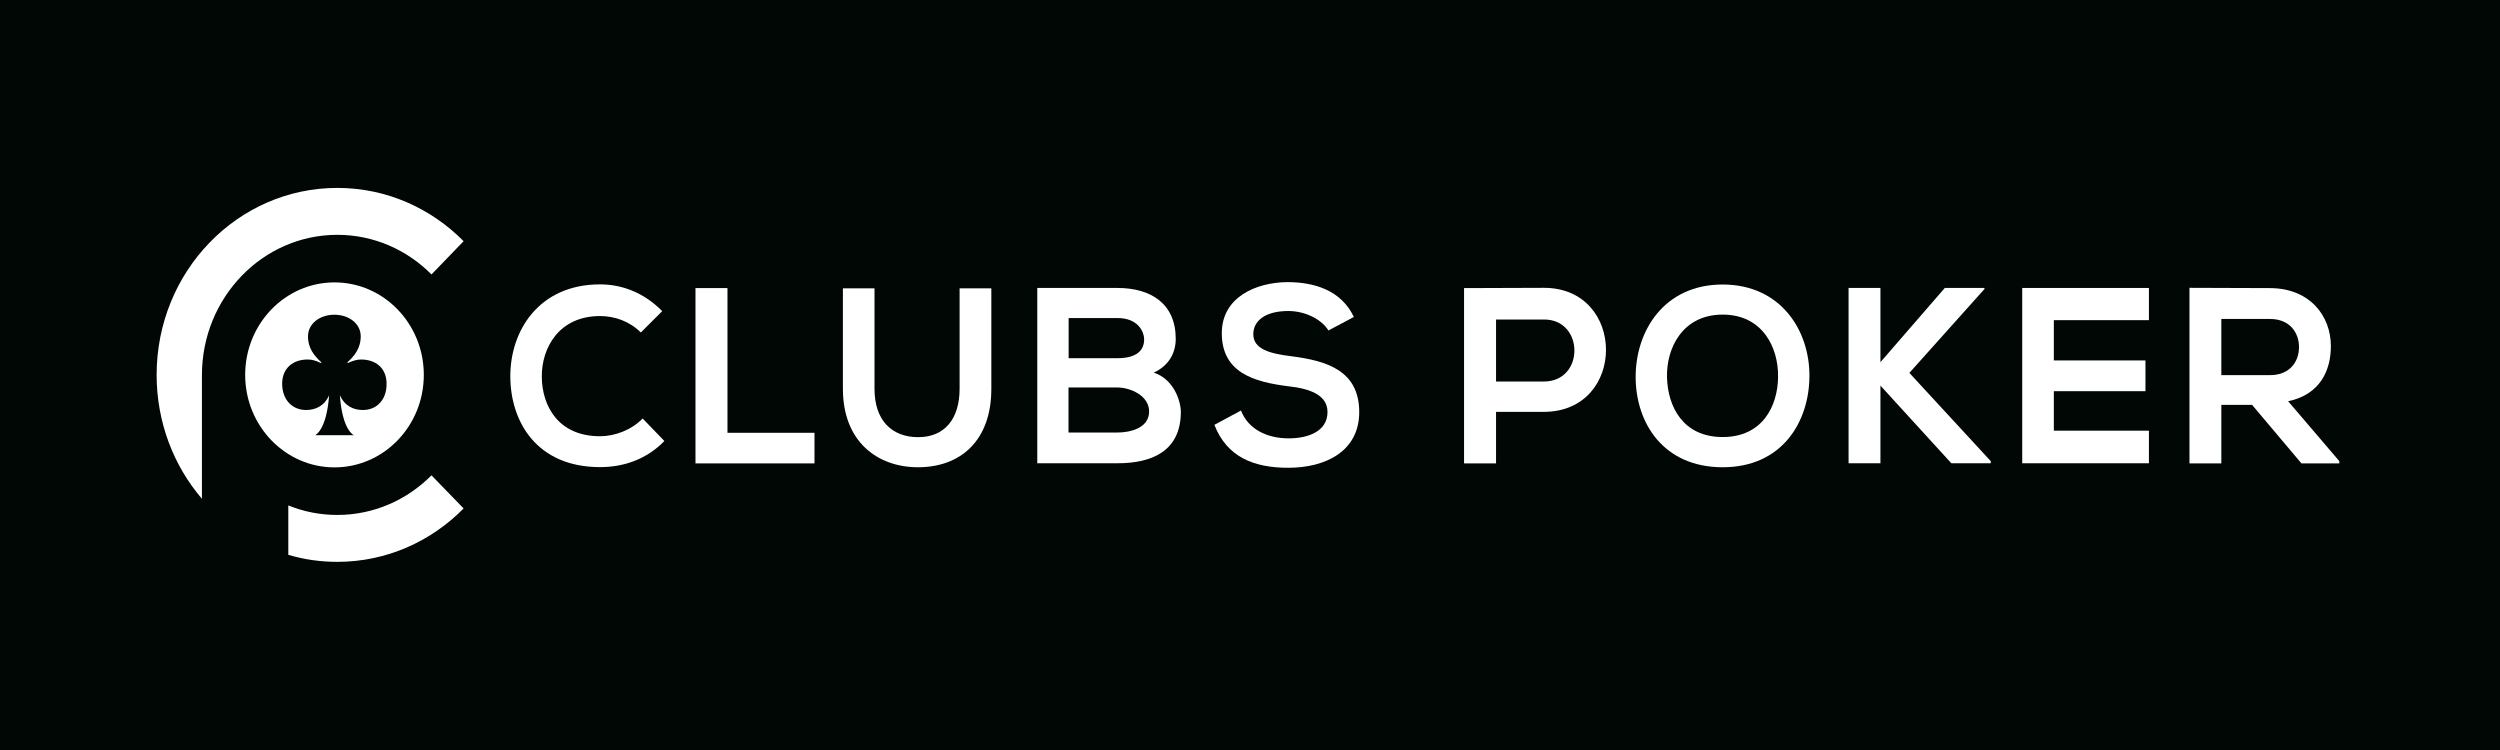 <?xml version="1.0" encoding="UTF-8"?> <svg xmlns="http://www.w3.org/2000/svg" width="200" height="60" viewBox="0 0 200 60" fill="none"><rect width="200" height="60" fill="#000705"></rect><g clip-path="url(#clip0_789_20394)"><path d="M51.411 33.478C50.52 34.401 49.189 34.899 48.002 34.899C44.654 34.899 43.364 32.471 43.344 30.15C43.323 27.807 44.736 25.284 48.002 25.284C49.179 25.284 50.377 25.708 51.267 26.599L52.977 24.892C51.585 23.471 49.844 22.75 48.002 22.75C43.108 22.75 40.805 26.471 40.825 30.139C40.846 33.786 42.975 37.369 48.002 37.369C49.957 37.369 51.759 36.712 53.151 35.281L51.411 33.478Z" fill="white"></path><path d="M58.198 34.623V23.047H55.639V37.072H65.159V34.623H58.198Z" fill="white"></path><path d="M76.768 23.069V31.104C76.768 33.511 75.57 34.973 73.461 34.973C71.353 34.973 69.96 33.638 69.96 31.104V23.069H67.432V31.104C67.432 35.334 70.196 37.38 73.441 37.38C76.85 37.38 79.307 35.249 79.307 31.104V23.069H76.768Z" fill="white"></path><path d="M92.299 29.811C93.558 29.227 94.059 28.189 94.059 27.107C94.059 24.288 92.063 23.037 89.401 23.037H82.982V37.061H89.401C92.206 37.061 94.468 36.054 94.468 32.938C94.459 32.058 93.885 30.319 92.299 29.811ZM85.491 25.443H89.401C91.029 25.443 91.531 26.524 91.531 27.16C91.531 27.966 91.008 28.655 89.401 28.655H85.491V25.443ZM89.391 34.602H85.48V30.998H89.391C90.435 30.998 91.93 31.655 91.93 32.916C91.93 34.242 90.435 34.602 89.391 34.602Z" fill="white"></path><path d="M103.283 28.496C101.655 28.295 100.263 27.956 100.263 26.736C100.263 25.698 101.174 24.881 103.068 24.881C104.532 24.881 105.811 25.645 106.272 26.44L108.309 25.358C107.286 23.196 105.105 22.57 102.986 22.57C100.488 22.591 97.744 23.768 97.744 26.652C97.744 29.8 100.293 30.553 103.068 30.902C104.859 31.093 106.2 31.634 106.2 32.959C106.2 34.486 104.695 35.069 103.088 35.069C101.44 35.069 99.873 34.39 99.28 32.842L97.151 33.987C98.154 36.553 100.283 37.422 103.058 37.422C106.077 37.422 108.739 36.086 108.739 32.959C108.729 29.62 106.108 28.857 103.283 28.496Z" fill="white"></path><path d="M123.512 23.026C121.382 23.026 119.253 23.048 117.124 23.048V37.072H119.683V32.949H123.512C130.146 32.938 130.125 23.026 123.512 23.026ZM123.512 30.521H119.683V25.56H123.512C126.757 25.549 126.778 30.521 123.512 30.521Z" fill="white"></path><path d="M137.813 22.761C133.135 22.761 130.852 26.461 130.852 30.15C130.852 33.828 133.063 37.38 137.813 37.38C142.573 37.38 144.724 33.754 144.754 30.129C144.795 26.471 142.481 22.761 137.813 22.761ZM137.813 34.963C134.619 34.963 133.421 32.503 133.36 30.192C133.299 27.828 134.619 25.168 137.813 25.168C141.007 25.168 142.287 27.807 142.246 30.171C142.216 32.482 141.007 34.963 137.813 34.963Z" fill="white"></path><path d="M152.749 29.832L158.758 23.121V23.037H155.585L150.435 28.973V23.037H147.886V37.061H150.435V30.849L156.107 37.061H159.26V36.892L152.749 29.832Z" fill="white"></path><path d="M171.913 23.037H161.778V37.061H171.913V34.454H164.307V31.295H171.637V28.835H164.307V25.613H171.913V23.037Z" fill="white"></path><path d="M183.051 32.1C185.621 31.56 186.47 29.62 186.47 27.691C186.47 25.263 184.781 23.058 181.598 23.048C179.447 23.048 177.308 23.026 175.158 23.026V37.072H177.707V32.387H180.164L184.116 37.072H187.146V36.892L183.051 32.1ZM177.707 25.517H181.598C183.205 25.517 183.921 26.641 183.921 27.765C183.921 28.889 183.225 30.012 181.598 30.012H177.707V25.517Z" fill="white"></path><path d="M26.759 22.592C22.808 22.592 19.614 25.91 19.614 29.991C19.614 34.072 22.818 37.39 26.759 37.39C30.711 37.39 33.905 34.072 33.905 29.991C33.905 25.91 30.711 22.592 26.759 22.592ZM29.032 32.8C28.315 32.8 27.589 32.514 27.189 31.613C27.384 34.433 28.305 34.814 28.305 34.814H25.213C25.213 34.814 26.125 34.433 26.329 31.624C25.93 32.514 25.203 32.8 24.487 32.8C23.35 32.8 22.572 31.942 22.572 30.701C22.572 29.419 23.483 28.761 24.599 28.761C24.937 28.761 25.213 28.825 25.664 29.037L25.715 28.984C24.753 28.168 24.64 27.394 24.64 26.906C24.64 25.899 25.572 25.178 26.749 25.178C27.926 25.178 28.858 25.899 28.858 26.906C28.858 27.383 28.745 28.168 27.783 28.984L27.834 29.037C28.285 28.836 28.571 28.761 28.899 28.761C30.025 28.761 30.926 29.419 30.926 30.701C30.936 31.942 30.179 32.8 29.032 32.8Z" fill="white"></path><path d="M34.519 38.026C32.574 39.987 29.913 41.196 26.985 41.196C25.603 41.196 24.282 40.931 23.064 40.432V44.386C24.313 44.758 25.623 44.948 26.985 44.948C30.916 44.948 34.489 43.316 37.089 40.676L34.519 38.026ZM26.985 15.033C19 15.033 12.53 21.722 12.53 29.991C12.53 33.797 13.902 37.273 16.154 39.902V29.991C16.164 23.811 21.006 18.786 26.985 18.786C29.913 18.786 32.574 19.994 34.519 21.956L37.089 19.295C34.478 16.655 30.916 15.033 26.985 15.033Z" fill="white"></path></g><defs><clipPath id="clip0_789_20394"><rect width="174.75" height="30" fill="white" transform="translate(12.429 15)"></rect></clipPath></defs></svg> 